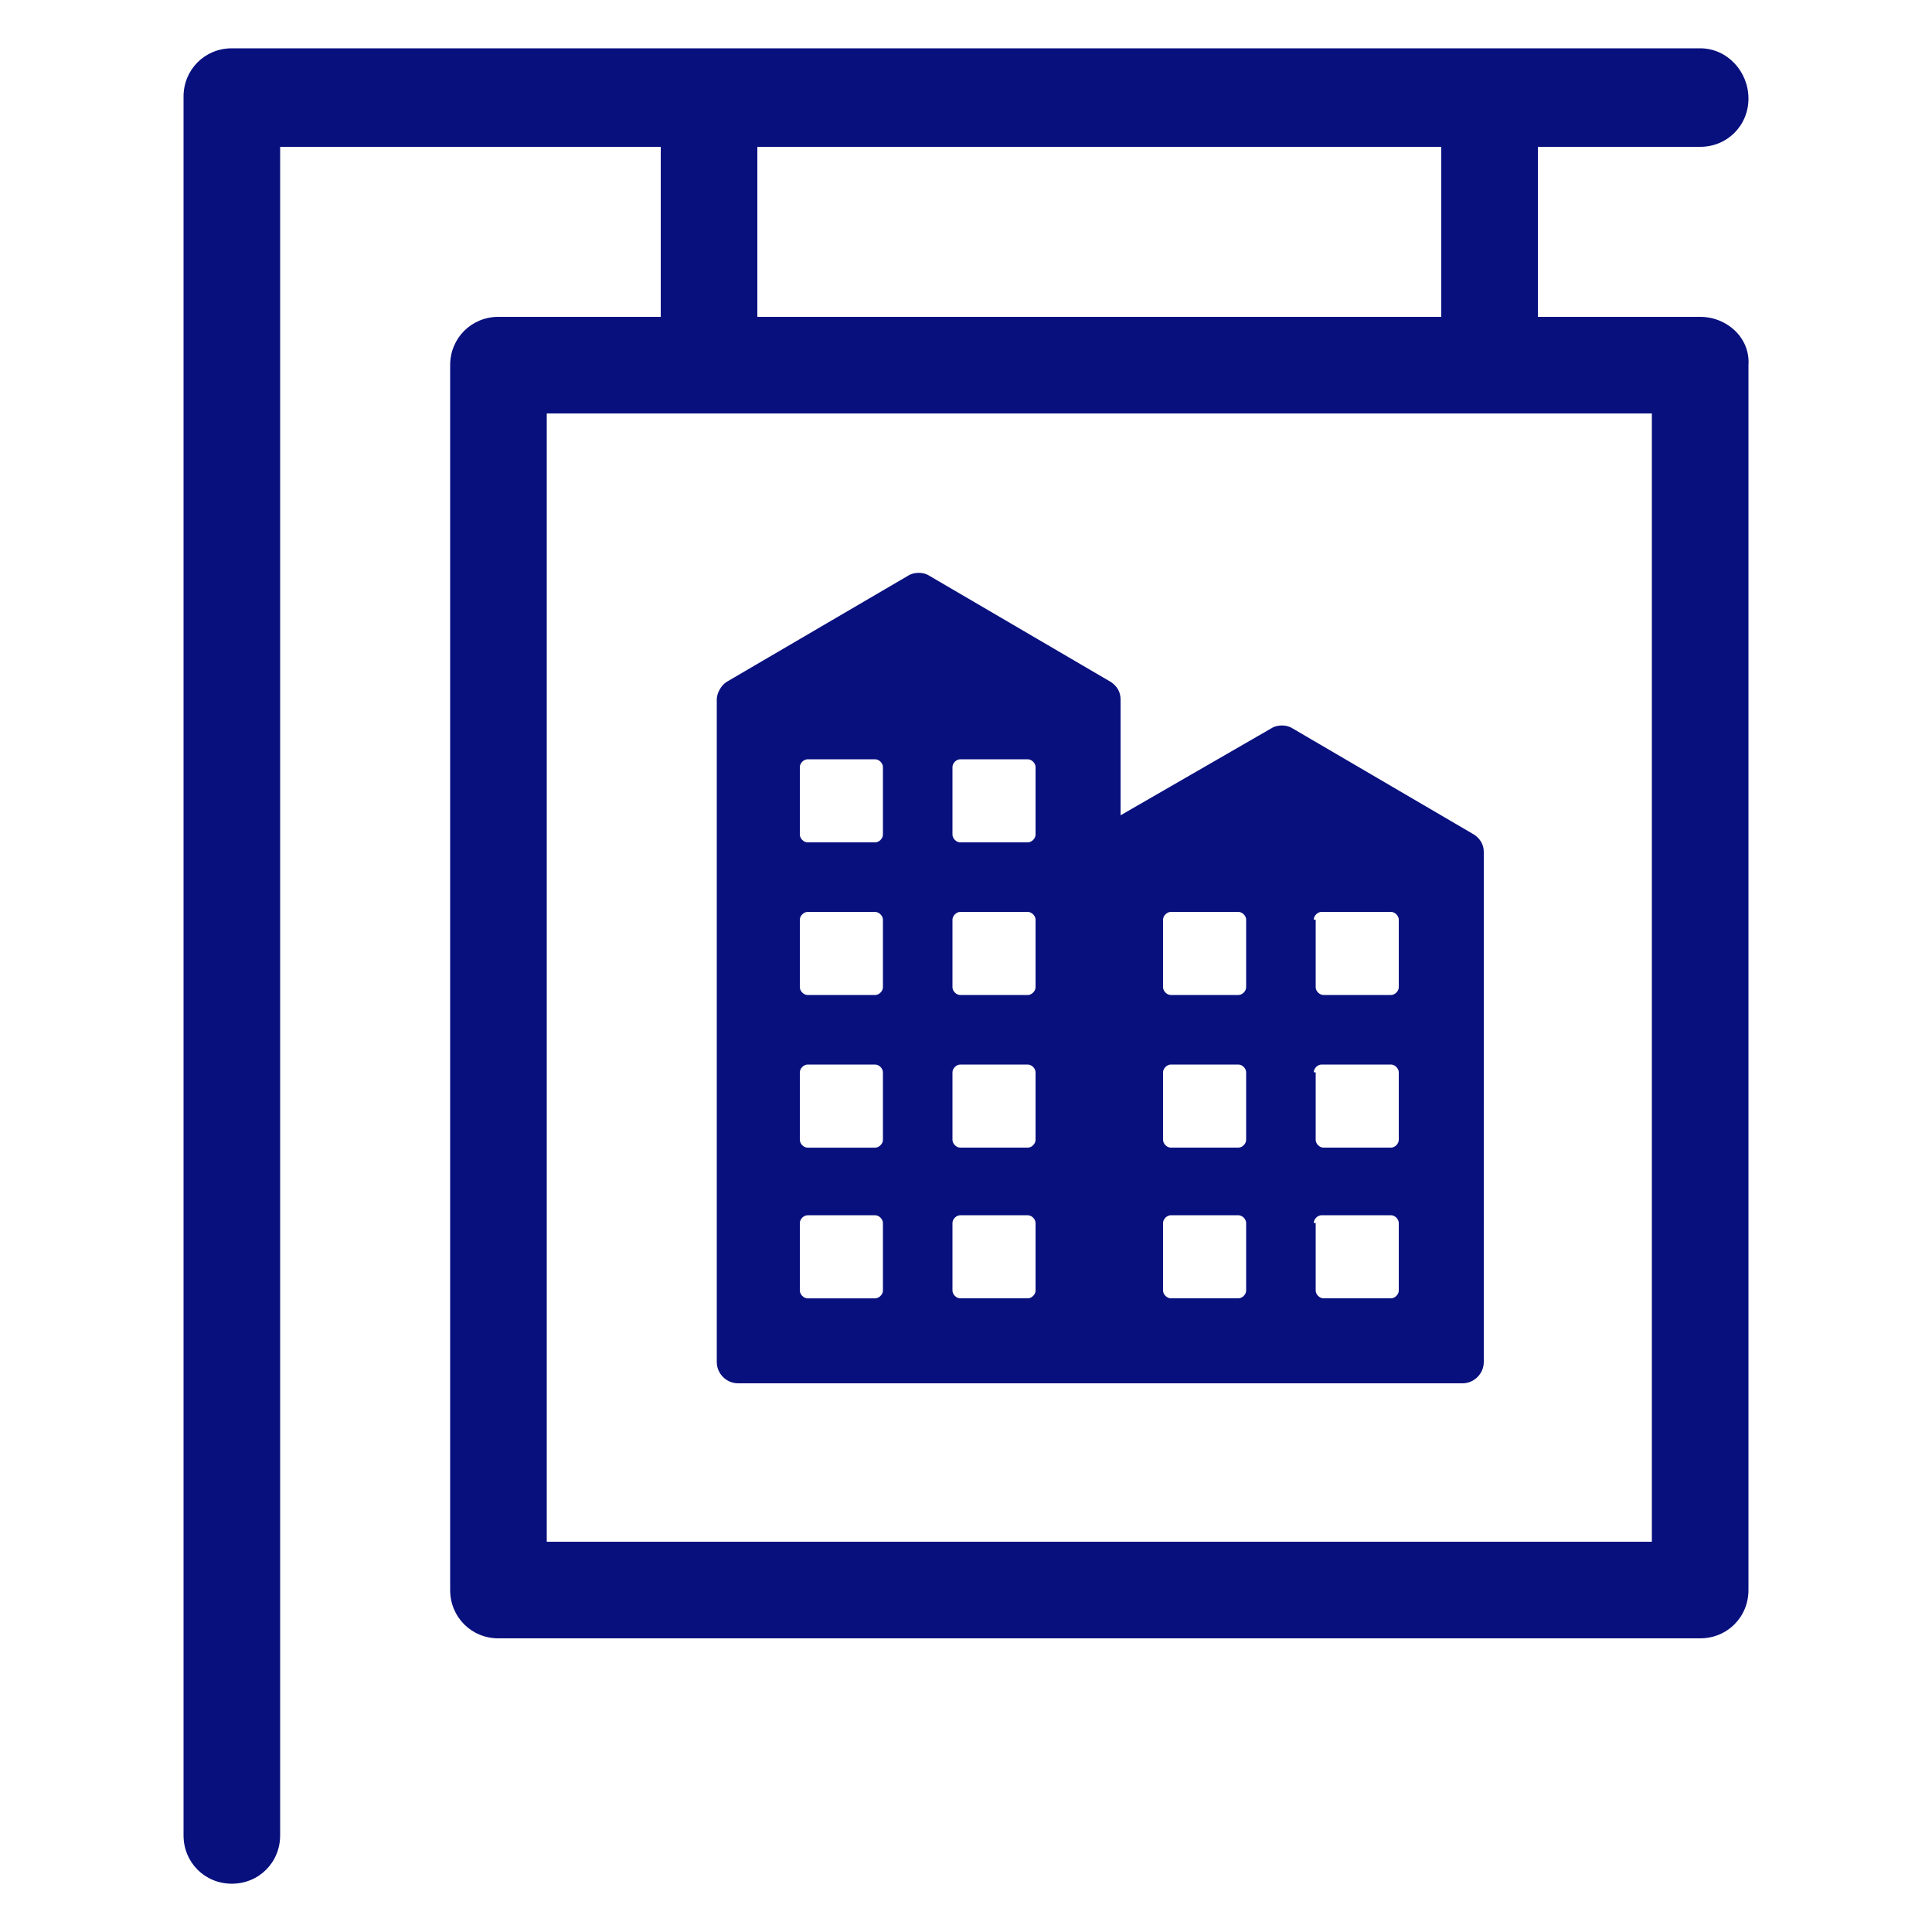 <?xml version="1.0" encoding="UTF-8"?>
<svg xmlns="http://www.w3.org/2000/svg" width="1200pt" height="1200pt" version="1.1" viewBox="0 0 1200 1200">
  <g fill="#08107e">
    <path d="m458.4 859.2h450c7.199 0 13.199-6 13.199-13.199l0.004-316.8c0-4.801-2.398-8.398-6-10.801l-112.8-66c-3.602-2.398-9.602-2.398-13.199 0l-93.602 54v-72c0-4.801-2.398-8.398-6-10.801l-112.8-66c-3.602-2.398-9.602-2.398-13.199 0l-112.8 66c-3.602 2.398-6 7.199-6 10.801v411.6c0 7.199 6 13.199 13.199 13.199zm357.6-288c0-2.398 2.398-4.801 4.801-4.801h43.199c2.398 0 4.801 2.398 4.801 4.801v42c0 2.398-2.398 4.801-4.801 4.801h-42c-2.398 0-4.801-2.398-4.801-4.801v-42zm0 94.801c0-2.398 2.398-4.801 4.801-4.801h43.199c2.398 0 4.801 2.398 4.801 4.801v42c0 2.398-2.398 4.801-4.801 4.801h-42c-2.398 0-4.801-2.398-4.801-4.801v-42zm0 93.602c0-2.398 2.398-4.801 4.801-4.801h43.199c2.398 0 4.801 2.398 4.801 4.801v42c0 2.398-2.398 4.801-4.801 4.801h-42c-2.398 0-4.801-2.398-4.801-4.801v-42zm-93.602-188.4c0-2.398 2.398-4.801 4.801-4.801h42c2.398 0 4.801 2.398 4.801 4.801v42c0 2.398-2.398 4.801-4.801 4.801h-42c-2.398 0-4.801-2.398-4.801-4.801zm0 94.801c0-2.398 2.398-4.801 4.801-4.801h42c2.398 0 4.801 2.398 4.801 4.801v42c0 2.398-2.398 4.801-4.801 4.801h-42c-2.398 0-4.801-2.398-4.801-4.801zm0 93.602c0-2.398 2.398-4.801 4.801-4.801h42c2.398 0 4.801 2.398 4.801 4.801v42c0 2.398-2.398 4.801-4.801 4.801h-42c-2.398 0-4.801-2.398-4.801-4.801zm-130.8-283.2c0-2.398 2.398-4.801 4.801-4.801h42c2.398 0 4.801 2.398 4.801 4.801v42c0 2.398-2.398 4.801-4.801 4.801h-42c-2.398 0-4.801-2.398-4.801-4.801zm0 94.801c0-2.398 2.398-4.801 4.801-4.801h42c2.398 0 4.801 2.398 4.801 4.801v42c0 2.398-2.398 4.801-4.801 4.801h-42c-2.398 0-4.801-2.398-4.801-4.801zm0 94.801c0-2.398 2.398-4.801 4.801-4.801h42c2.398 0 4.801 2.398 4.801 4.801v42c0 2.398-2.398 4.801-4.801 4.801h-42c-2.398 0-4.801-2.398-4.801-4.801zm0 93.602c0-2.398 2.398-4.801 4.801-4.801h42c2.398 0 4.801 2.398 4.801 4.801v42c0 2.398-2.398 4.801-4.801 4.801h-42c-2.398 0-4.801-2.398-4.801-4.801zm-94.801-283.2c0-2.398 2.398-4.801 4.801-4.801h42c2.398 0 4.801 2.398 4.801 4.801v42c0 2.398-2.398 4.801-4.801 4.801h-42c-2.398 0-4.801-2.398-4.801-4.801zm0 94.801c0-2.398 2.398-4.801 4.801-4.801h42c2.398 0 4.801 2.398 4.801 4.801v42c0 2.398-2.398 4.801-4.801 4.801h-42c-2.398 0-4.801-2.398-4.801-4.801zm0 94.801c0-2.398 2.398-4.801 4.801-4.801h42c2.398 0 4.801 2.398 4.801 4.801v42c0 2.398-2.398 4.801-4.801 4.801h-42c-2.398 0-4.801-2.398-4.801-4.801zm0 93.602c0-2.398 2.398-4.801 4.801-4.801h42c2.398 0 4.801 2.398 4.801 4.801v42c0 2.398-2.398 4.801-4.801 4.801h-42c-2.398 0-4.801-2.398-4.801-4.801z"></path>
    <path d="m1056 196.8h-100.8v-105.6h100.8c16.801 0 30-13.199 30-30s-13.199-31.199-30-31.199h-912c-16.801 0-30 13.199-30 30v1080c0 16.801 13.199 30 30 30s30-13.199 30-30v-1048.8h236.4v105.6h-100.8c-16.801 0-30 13.199-30 30v760.8c0 16.801 13.199 30 30 30h746.4c16.801 0 30-13.199 30-30v-760.8c1.199-16.801-13.199-30-30-30zm-585.6-105.6h424.8v105.6h-424.8zm555.6 866.4h-686.4v-700.8h686.4z"></path>
  </g>
</svg>
